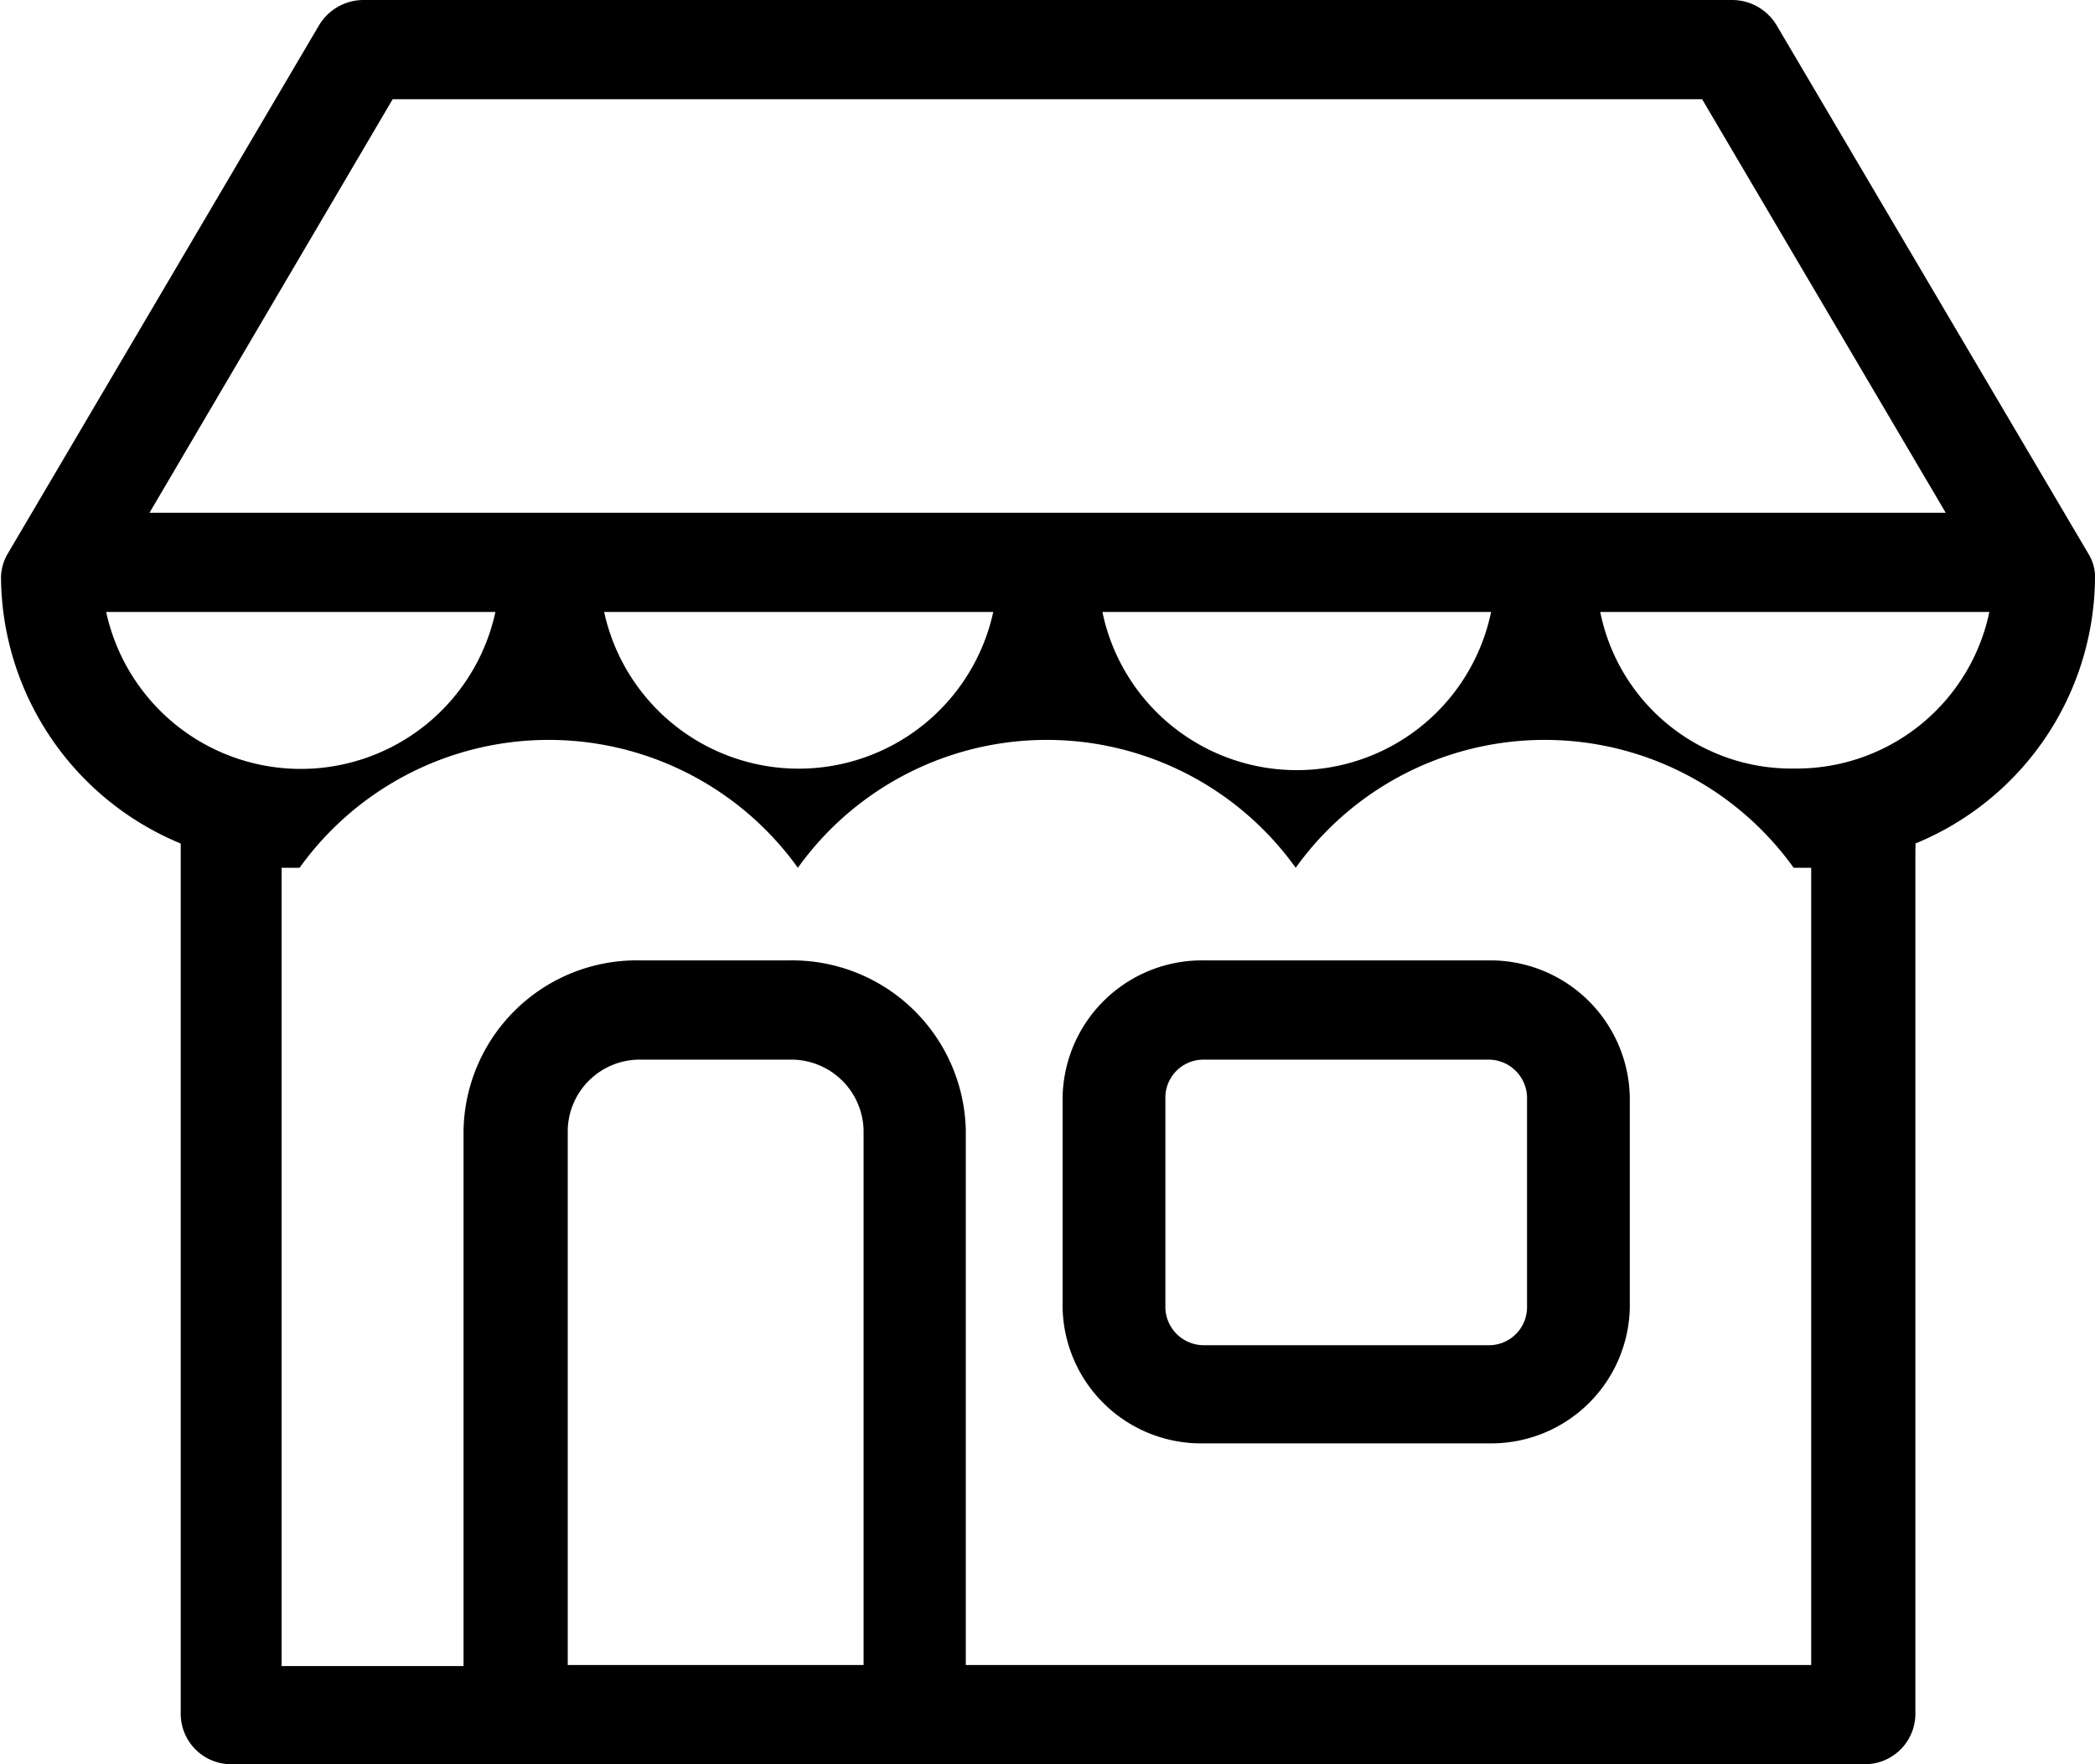 <svg xmlns="http://www.w3.org/2000/svg" width="19" height="16" viewBox="0 0 19 16">
<defs>
    <style>
      .cls-1 {
        fill-rule: evenodd;
      }
    </style>
  </defs>
  <path id="icon-delivery-1" class="cls-1" d="M695.5,1206.71h-2.582a1.264,1.264,0,0,0-1.281,1.24v1.91a1.256,1.256,0,0,0,1.281,1.23H695.5a1.257,1.257,0,0,0,1.281-1.23v-1.91A1.265,1.265,0,0,0,695.5,1206.71Zm0.349,3.15a0.345,0.345,0,0,1-.349.34h-2.582a0.349,0.349,0,0,1-.349-0.34v-1.91a0.345,0.345,0,0,1,.349-0.34H695.5a0.349,0.349,0,0,1,.349.34v1.91Zm5.152-6.62a0.412,0.412,0,0,0-.062-0.22l-2.826-4.79a0.471,0.471,0,0,0-.4-0.23h-12.42a0.471,0.471,0,0,0-.4.23l-2.822,4.79a0.44,0.44,0,0,0-.062.22,2.633,2.633,0,0,0,1.63,2.41v7.9a0.458,0.458,0,0,0,.466.45h14.8a0.458,0.458,0,0,0,.466-0.45v-7.85a0.211,0.211,0,0,0,0-.05A2.624,2.624,0,0,0,701,1203.24Zm-15.44-4.34h11.876l2.209,3.75h-16.29Zm9.962,4.65a1.8,1.8,0,0,1-3.525,0h3.525Zm-4.515,0a1.806,1.806,0,0,1-3.529,0h3.529Zm-8.044,0h3.529A1.806,1.806,0,0,1,682.963,1203.55Zm6.864,9.55h-2.679v-4.85a0.653,0.653,0,0,1,.664-0.64h1.355a0.656,0.656,0,0,1,.664.64v4.85h0Zm8.607,0h-7.676v-4.85a1.575,1.575,0,0,0-1.6-1.54h-1.355a1.571,1.571,0,0,0-1.6,1.54v4.86h-1.65v-7.24h0.163a2.781,2.781,0,0,1,4.519,0,2.777,2.777,0,0,1,4.515,0,2.778,2.778,0,0,1,4.516,0h0.159v7.23h0Zm-0.159-8.13a1.769,1.769,0,0,1-1.763-1.42h3.529A1.786,1.786,0,0,1,698.275,1204.97Z" transform="translate(-682 -1198)"/>
</svg>
